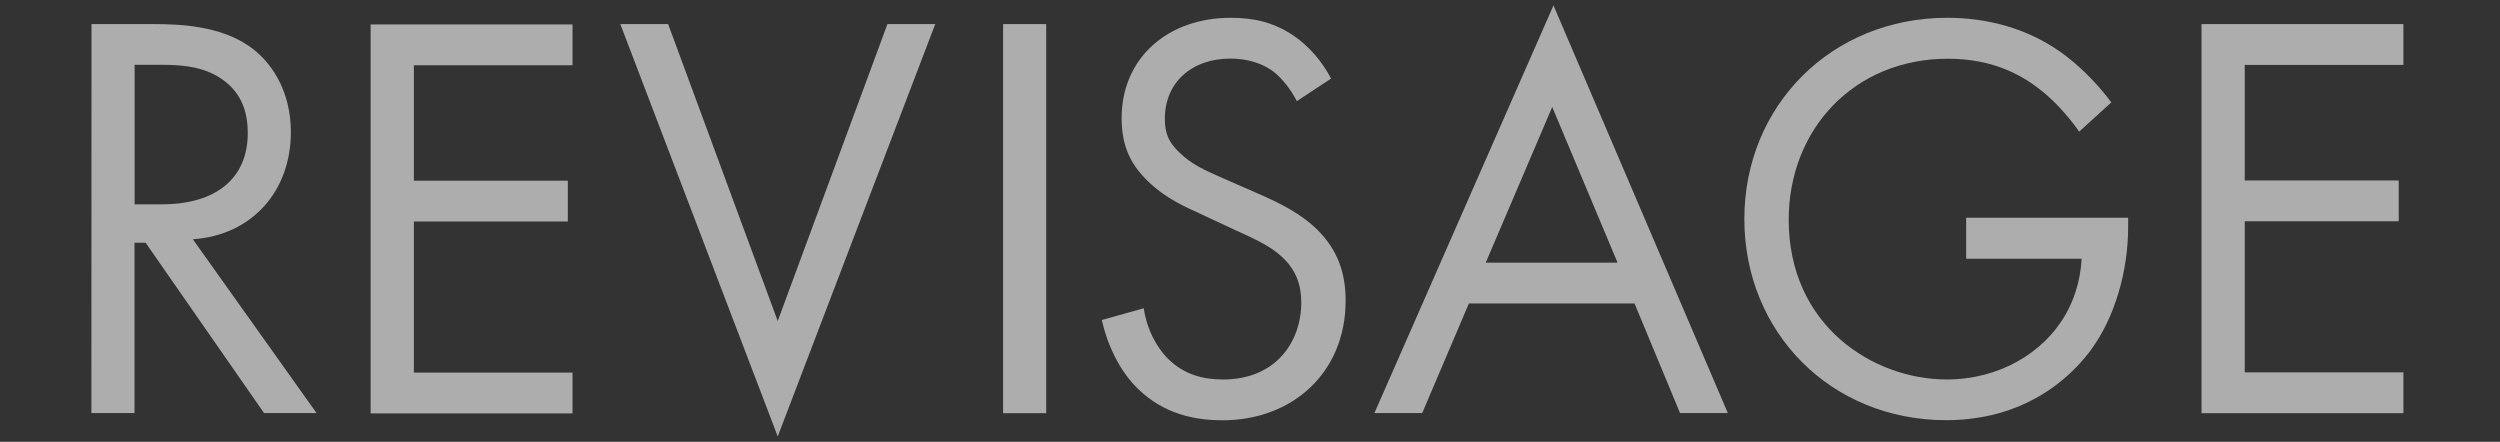 <svg width="232" height="41" viewBox="0 0 232 41" fill="none" xmlns="http://www.w3.org/2000/svg">
<rect x="0" y="0" width="232" height="41" fill="#333333" stroke="none"/>
<g opacity="0.6" clip-path="url(#clip0_5676_13120)">
<path d="M8.492 2.236H14.279C16.715 2.236 20.343 2.396 23.045 4.236C25.152 5.641 26.992 8.407 26.992 12.247C26.992 17.768 23.364 21.832 17.896 22.204L29.375 38.332H24.503L13.513 22.524H12.482V38.332H8.481M12.492 18.96H15.035C20.013 18.96 22.992 16.577 22.992 12.353C22.992 10.353 22.396 8.353 20.12 7.045C18.492 6.119 16.652 6.013 14.928 6.013H12.492V18.949V18.96Z" fill="white"/>
<path d="M53.13 6.056H38.406V16.769H52.693V20.556H38.406V34.577H53.13V38.364H34.395V2.269H53.13V6.056Z" fill="white"/>
<path d="M62.003 2.236L72.173 29.79L82.354 2.236H86.79L72.173 40.502L57.566 2.236H62.003Z" fill="white"/>
<path d="M97.088 2.236H93.088V38.343H97.088V2.236Z" fill="white"/>
<path d="M120.343 9.385C119.854 8.407 119.045 7.332 118.226 6.683C117.524 6.141 116.226 5.439 114.162 5.439C110.588 5.439 108.098 7.662 108.098 11.013C108.098 12.417 108.481 13.236 109.449 14.151C110.534 15.236 111.885 15.832 113.236 16.428L116.705 17.949C118.811 18.864 120.768 19.843 122.279 21.354C124.119 23.194 124.875 25.3 124.875 27.907C124.875 34.566 119.949 39.002 113.449 39.002C111.066 39.002 108.088 38.513 105.598 36.077C103.811 34.343 102.726 31.854 102.247 29.694L106.141 28.609C106.407 30.503 107.279 32.13 108.311 33.215C109.875 34.79 111.662 35.215 113.502 35.215C118.428 35.215 120.758 31.694 120.758 28.066C120.758 26.439 120.268 25.034 118.971 23.843C117.939 22.864 116.534 22.215 114.641 21.354L111.396 19.843C109.992 19.194 108.205 18.439 106.577 16.864C105.002 15.354 104.087 13.673 104.087 10.96C104.087 5.385 108.364 1.651 114.205 1.651C116.428 1.651 118.205 2.088 120.002 3.279C121.46 4.258 122.705 5.715 123.524 7.29L120.332 9.396L120.343 9.385Z" fill="white"/>
<path d="M151.684 28.162H136.312L131.982 38.332H127.546L144.163 0.502L160.344 38.332H155.908L151.684 28.162ZM150.11 24.374L144.046 9.928L137.876 24.374H150.11Z" fill="white"/>
<path d="M182.439 20.205H197.492V21.066C197.492 25.066 196.301 29.407 194.024 32.492C192.939 33.949 188.886 38.992 180.598 38.992C169.886 38.992 161.875 30.822 161.875 20.322C161.875 9.822 169.939 1.651 180.715 1.651C184.184 1.651 188.237 2.513 191.758 5.226C193.386 6.471 194.896 8.098 195.928 9.502L192.95 12.215C191.918 10.758 190.726 9.449 189.535 8.481C187.801 7.077 185.098 5.449 180.769 5.449C172.056 5.449 165.992 12.002 165.992 20.386C165.992 30.237 173.843 35.215 180.662 35.215C185.481 35.215 189.652 32.779 191.705 29.151C192.354 28.013 193.056 26.279 193.173 24.013H182.46V20.226L182.439 20.205Z" fill="white"/>
<path d="M223.036 6.024H208.312V16.747H222.6V20.534H208.312V34.556H223.036V38.343H204.302V2.236H223.036V6.024Z" fill="white"/>
</g>
<defs>
<clipPath id="clip0_5676_13120">
<rect width="230.554" height="40" fill="white" transform="translate(0.481 0.502)"/>
</clipPath>
</defs>
</svg>

